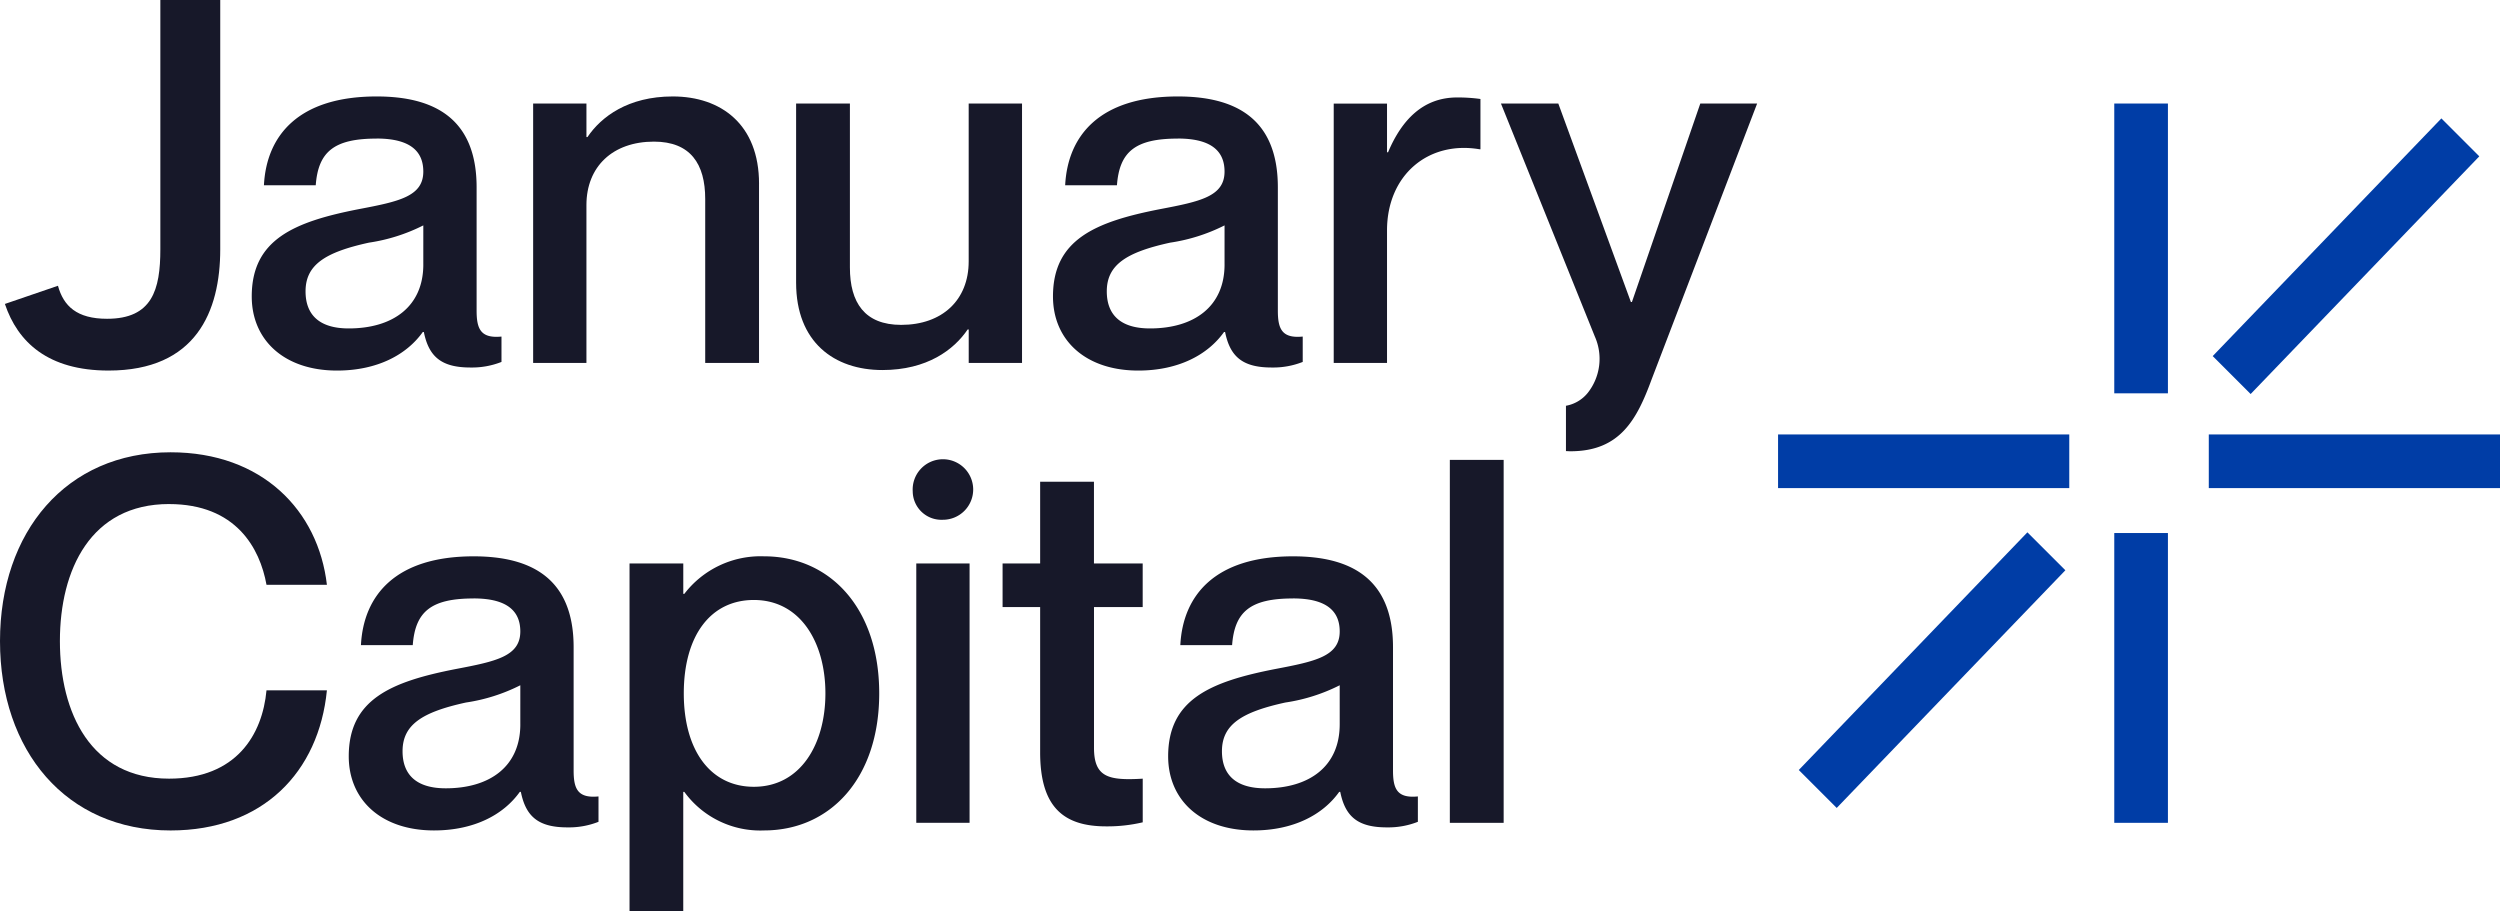 <svg id="Group_13486" data-name="Group 13486" xmlns="http://www.w3.org/2000/svg" xmlns:xlink="http://www.w3.org/1999/xlink" width="242.3" height="88.308" viewBox="0 0 242.3 88.308">
  <defs>
    <clipPath id="clip-path">
      <rect id="Rectangle_15066" data-name="Rectangle 15066" width="242.3" height="88.308" fill="none"/>
    </clipPath>
  </defs>
  <g id="Group_13485" data-name="Group 13485" clip-path="url(#clip-path)">
    <path id="Path_14080" data-name="Path 14080" d="M40.014,14.778c-4.133,0-5.657,1.278-5.9,4.525H29.093c.246-4.821,3.345-8.609,10.921-8.609,5.56,0,9.692,2.115,9.692,8.807V31.455c0,1.771.393,2.706,2.411,2.51v2.459a7.786,7.786,0,0,1-3,.541c-2.754,0-4.034-.983-4.525-3.444h-.1c-1.574,2.215-4.427,3.74-8.315,3.74-5.116,0-8.265-2.952-8.265-7.184,0-5.51,4.083-7.231,10.38-8.462,3.886-.738,6.248-1.23,6.248-3.642,0-1.819-1.082-3.2-4.526-3.2m4.526,12.2V23.19a17.263,17.263,0,0,1-5.263,1.672c-4.281.935-6.15,2.165-6.15,4.723,0,2.312,1.378,3.593,4.181,3.593,4.281,0,7.233-2.117,7.233-6.2" transform="translate(-3.513 -1.346)" fill="#171829"/>
    <path id="Path_14081" data-name="Path 14081" d="M81.005,19.155V36.523H75.79V20.631c0-3.4-1.427-5.559-4.969-5.559-3.985,0-6.543,2.41-6.543,6.149v15.3H59.113V11.383h5.166v3.247h.1c1.329-1.968,3.935-3.936,8.265-3.936,4.675,0,8.364,2.706,8.364,8.462" transform="translate(-7.441 -1.346)" fill="#171829"/>
    <path id="Path_14082" data-name="Path 14082" d="M110.167,11.482v25.14H105V33.374h-.1c-1.329,1.969-3.936,3.935-8.266,3.935-4.673,0-8.363-2.706-8.363-8.462V11.482h5.214v15.89c0,3.4,1.427,5.56,4.969,5.56,3.985,0,6.543-2.412,6.543-6.15v-15.3Z" transform="translate(-11.112 -1.445)" fill="#171829"/>
    <path id="Path_14083" data-name="Path 14083" d="M128.85,14.778c-4.133,0-5.657,1.278-5.9,4.525h-5.018c.246-4.821,3.345-8.609,10.921-8.609,5.56,0,9.692,2.115,9.692,8.807V31.455c0,1.771.393,2.706,2.411,2.51v2.459a7.786,7.786,0,0,1-3,.541c-2.754,0-4.034-.983-4.525-3.444h-.1c-1.574,2.215-4.427,3.74-8.315,3.74-5.116,0-8.265-2.952-8.265-7.184,0-5.51,4.083-7.231,10.38-8.462,3.886-.738,6.248-1.23,6.248-3.642,0-1.819-1.082-3.2-4.526-3.2m4.526,12.2V23.19a17.263,17.263,0,0,1-5.263,1.672c-4.281.935-6.15,2.165-6.15,4.723,0,2.312,1.378,3.593,4.181,3.593,4.281,0,7.233-2.117,7.233-6.2" transform="translate(-14.696 -1.346)" fill="#171829"/>
    <path id="Path_14084" data-name="Path 14084" d="M162.1,10.953v4.872H162c-4.969-.837-8.955,2.509-8.955,7.871v12.84h-5.166V11.4h5.166V16.12h.1c1.329-3.149,3.4-5.314,6.691-5.314a15.977,15.977,0,0,1,2.263.147" transform="translate(-18.615 -1.36)" fill="#171829"/>
    <path id="Path_14085" data-name="Path 14085" d="M16.383,55.164c-7.576,0-10.577,6.345-10.577,13.283,0,6.985,3,13.332,10.577,13.332,6.544,0,9.052-4.281,9.446-8.56h5.855C30.9,81.141,25.484,86.8,16.531,86.8,6.4,86.8,0,79.073,0,68.448c0-10.579,6.4-18.3,16.531-18.3,8.9,0,14.316,5.657,15.153,12.841H25.829c-.639-3.544-2.951-7.823-9.446-7.823" transform="translate(0 -6.312)" fill="#171829"/>
    <path id="Path_14086" data-name="Path 14086" d="M50.772,65.767c-4.133,0-5.657,1.279-5.9,4.525H39.851c.246-4.821,3.345-8.609,10.921-8.609,5.559,0,9.692,2.115,9.692,8.807V82.444c0,1.771.393,2.706,2.411,2.51v2.459a7.784,7.784,0,0,1-3,.541c-2.756,0-4.035-.983-4.526-3.444h-.1c-1.574,2.215-4.428,3.74-8.315,3.74-5.116,0-8.265-2.952-8.265-7.184,0-5.51,4.083-7.231,10.38-8.461,3.886-.739,6.248-1.231,6.248-3.642,0-1.82-1.082-3.2-4.526-3.2m4.526,12.2V74.179a17.261,17.261,0,0,1-5.264,1.672c-4.281.935-6.149,2.165-6.149,4.723,0,2.312,1.378,3.593,4.182,3.593,4.28,0,7.232-2.116,7.232-6.2" transform="translate(-4.868 -7.764)" fill="#171829"/>
    <path id="Path_14087" data-name="Path 14087" d="M94,74.967c0,8.265-4.773,13.283-11.168,13.283a9.1,9.1,0,0,1-7.725-3.74h-.1V96.072H69.8v-33.7H75.01v2.951h.1a9.308,9.308,0,0,1,7.725-3.641C89.229,61.683,94,66.7,94,74.967m-5.215,0c0-4.92-2.411-9.053-6.937-9.053-4.182,0-6.789,3.444-6.789,9.053,0,5.559,2.608,9.052,6.789,9.052,4.526,0,6.937-4.132,6.937-9.052" transform="translate(-8.786 -7.764)" fill="#171829"/>
    <path id="Path_14088" data-name="Path 14088" d="M101.2,54.089a2.933,2.933,0,1,1,2.9,2.755,2.779,2.779,0,0,1-2.9-2.755m5.51,32.127h-5.165V61.076h5.165Z" transform="translate(-12.739 -6.468)" fill="#171829"/>
    <path id="Path_14089" data-name="Path 14089" d="M120.023,65.561V79.191c0,2.853,1.377,3.2,4.723,3v4.231a14.952,14.952,0,0,1-3.542.393c-4.133,0-6.4-1.868-6.4-7.182V65.561h-3.641v-4.23h3.641V53.41h5.215v7.921h4.723v4.23Z" transform="translate(-13.993 -6.723)" fill="#171829"/>
    <path id="Path_14090" data-name="Path 14090" d="M141.618,65.767c-4.134,0-5.657,1.279-5.9,4.525H130.7c.245-4.821,3.344-8.609,10.921-8.609,5.559,0,9.692,2.115,9.692,8.807V82.444c0,1.771.392,2.706,2.41,2.51v2.459a7.786,7.786,0,0,1-3,.541c-2.754,0-4.033-.983-4.524-3.444h-.1c-1.573,2.215-4.427,3.74-8.314,3.74-5.117,0-8.265-2.952-8.265-7.184,0-5.51,4.082-7.231,10.38-8.461,3.886-.739,6.247-1.231,6.247-3.642,0-1.82-1.082-3.2-4.525-3.2m4.525,12.2V74.179a17.246,17.246,0,0,1-5.262,1.672c-4.282.935-6.151,2.165-6.151,4.723,0,2.312,1.378,3.593,4.181,3.593,4.281,0,7.232-2.116,7.232-6.2" transform="translate(-16.303 -7.764)" fill="#171829"/>
    <rect id="Rectangle_15061" data-name="Rectangle 15061" width="5.216" height="35.177" transform="translate(140.518 44.572)" fill="#171829"/>
    <path id="Path_14091" data-name="Path 14091" d="M15.609,0V24.156c0,3.935-.788,6.74-5.166,6.74-2.93,0-4.218-1.233-4.757-3.2L.542,29.458c1.246,3.705,4.176,6.456,10.049,6.456,8.462,0,10.823-5.707,10.823-11.758V0Z" transform="translate(-0.068)" fill="#171829"/>
    <path id="Path_14092" data-name="Path 14092" d="M185.74,11.482l-6.626,19.235h-.1L171.98,11.482h-5.559l9.1,22.582a5.327,5.327,0,0,1-.69,5.461,3.509,3.509,0,0,1-2.111,1.247v4.392c.148.005.286.017.439.017,4.821,0,6.444-3.1,7.871-6.985l10.218-26.714Z" transform="translate(-20.948 -1.445)" fill="#171829"/>
    <rect id="Rectangle_15062" data-name="Rectangle 15062" width="28.224" height="5.2" transform="translate(172.33 42.107)" fill="#003da6"/>
    <rect id="Rectangle_15063" data-name="Rectangle 15063" width="5.2" height="28.087" transform="translate(204.915 51.661)" fill="#003da6"/>
    <rect id="Rectangle_15064" data-name="Rectangle 15064" width="28.225" height="5.2" transform="translate(214.076 42.107)" fill="#003da6"/>
    <rect id="Rectangle_15065" data-name="Rectangle 15065" width="5.2" height="28.087" transform="translate(204.915 10.034)" fill="#003da6"/>
    <path id="Path_14093" data-name="Path 14093" d="M271.175,16.805,267.5,13.128,245.337,36.164l3.677,3.677Z" transform="translate(-30.882 -1.652)" fill="#003da6"/>
    <path id="Path_14094" data-name="Path 14094" d="M225.28,62.7,221.6,59.023,199.442,82.059l3.677,3.677Z" transform="translate(-25.105 -7.43)" fill="#003da6"/>
  </g>
</svg>
